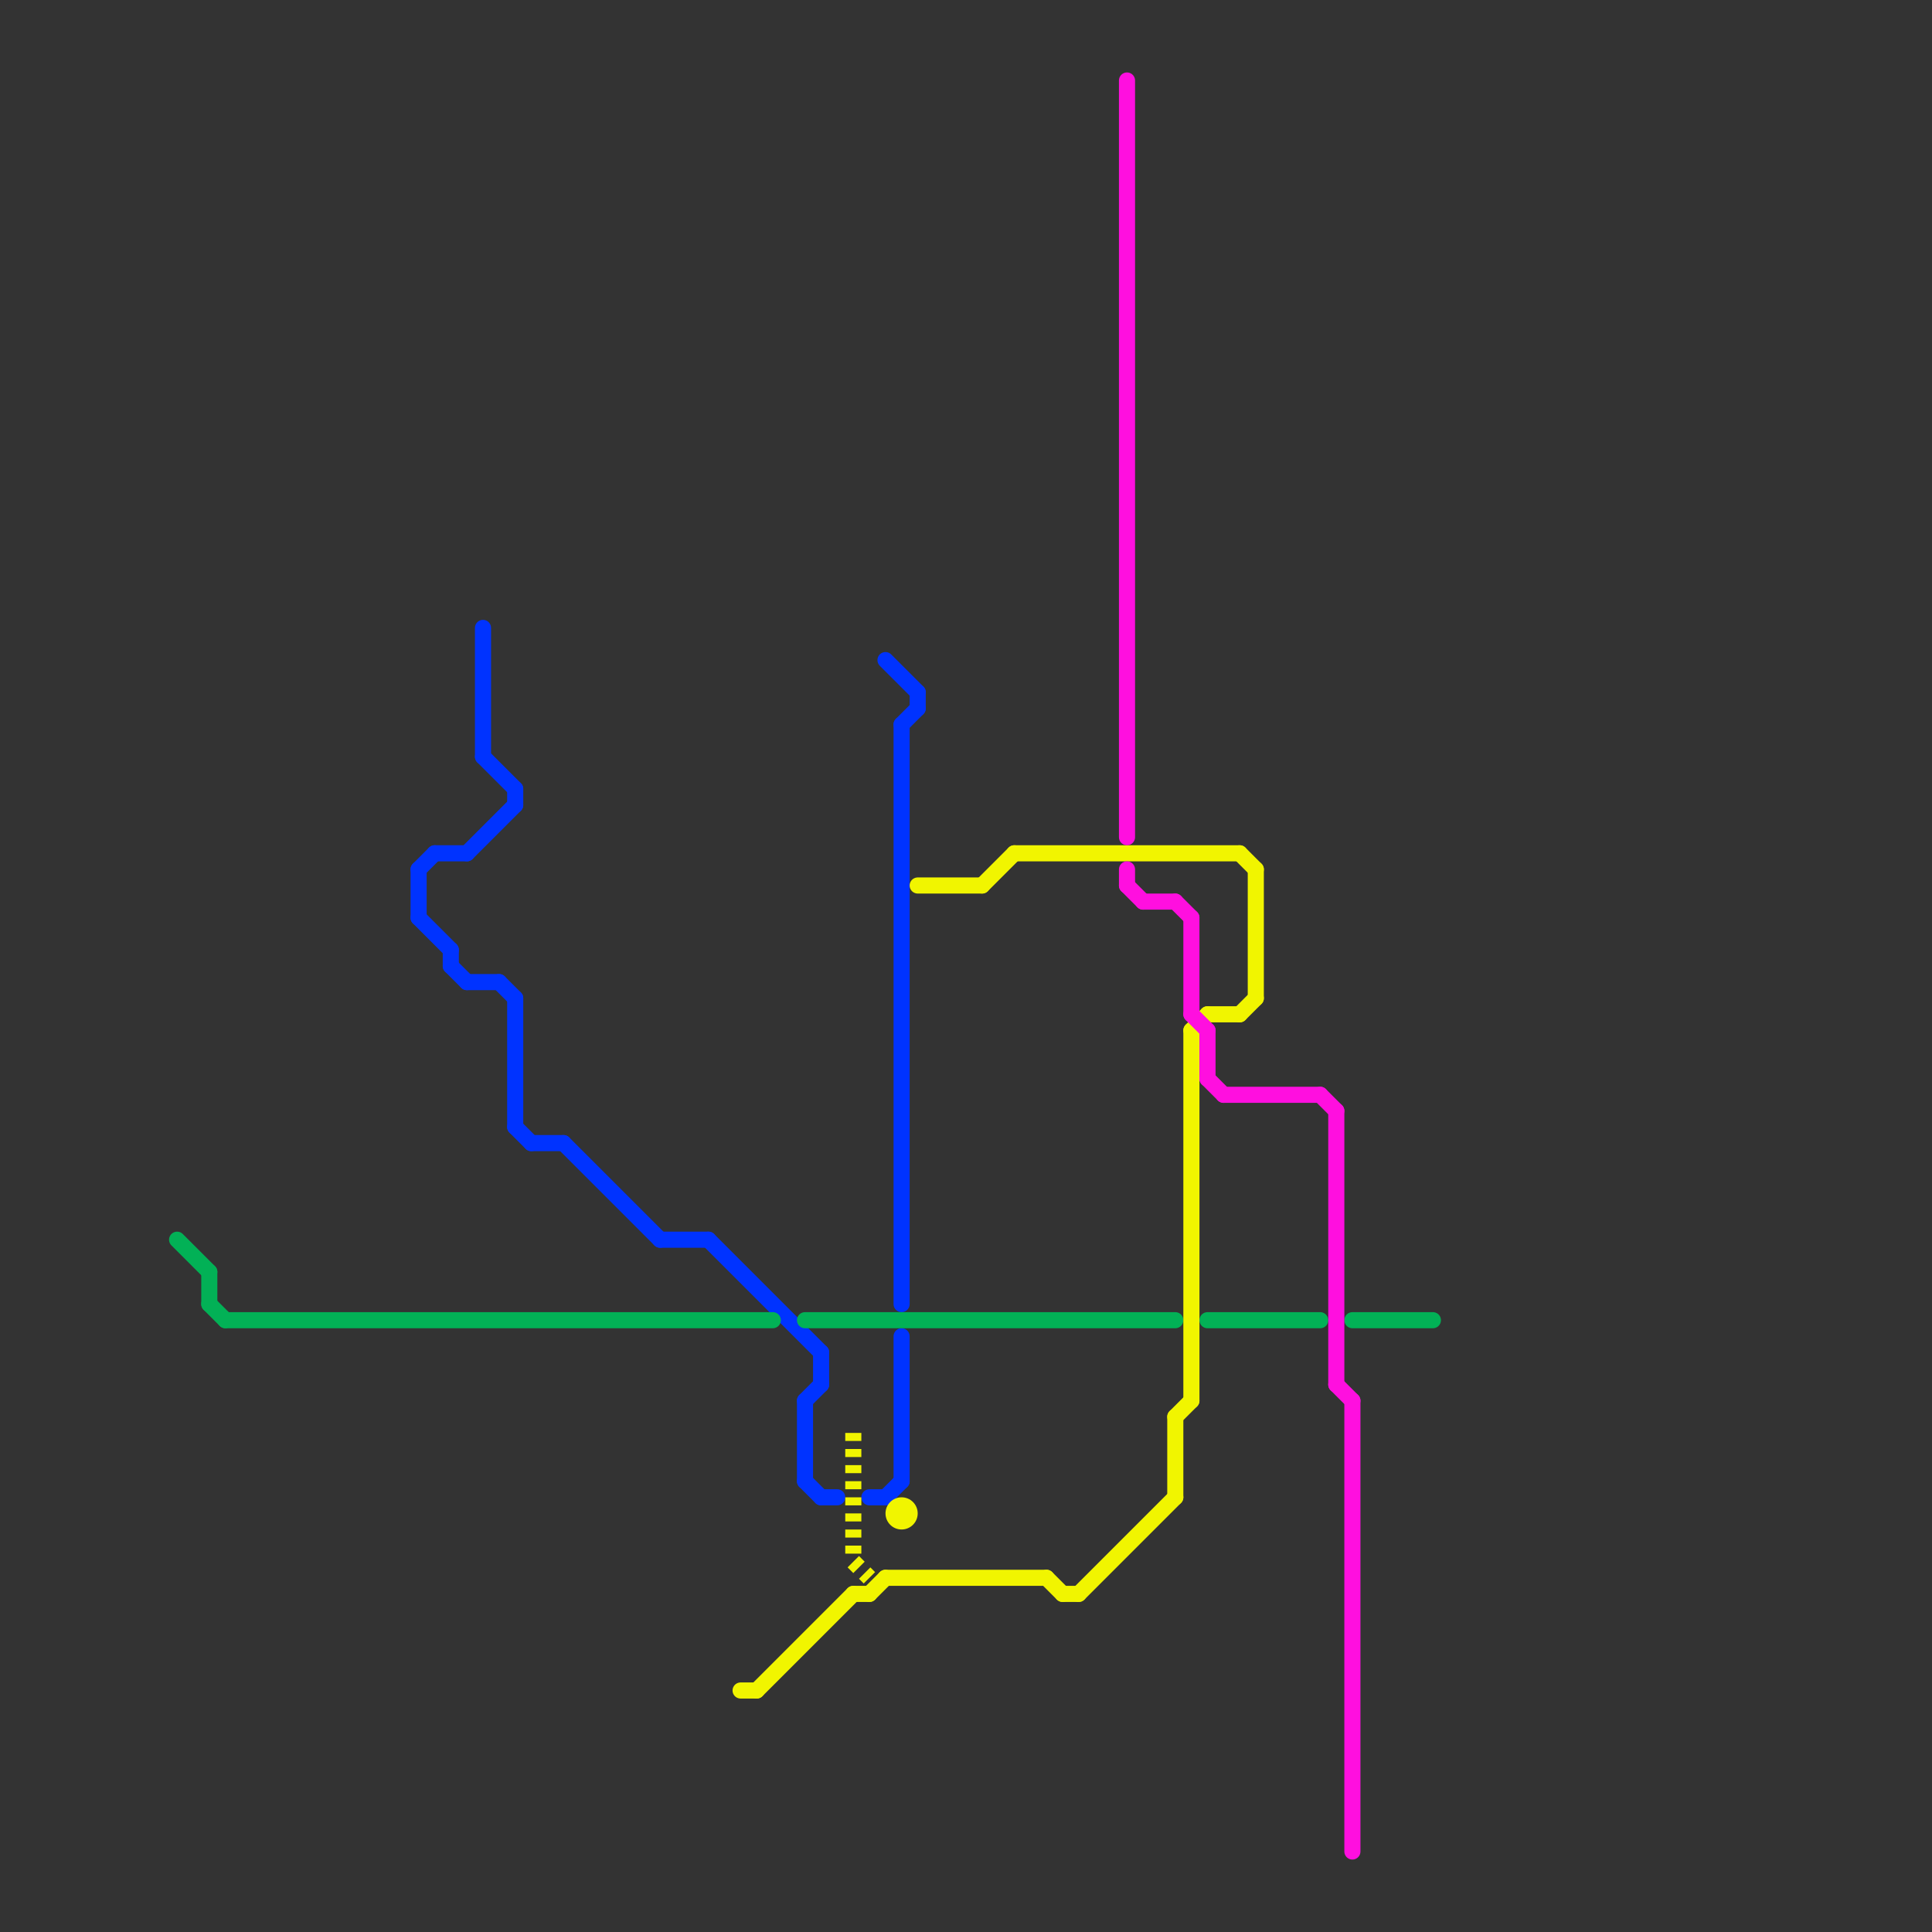 
<svg version="1.1" xmlns="http://www.w3.org/2000/svg" viewBox="0 0 120 120">
<rect x="0" y="0" width="120" height="120" fill="#333333" stroke="none"/>
<style>text { font: 1px Helvetica; font-weight: 600; white-space: pre; dominant-baseline: central; } line { stroke-width: 1; fill: none; stroke-linecap: round; stroke-linejoin: round; } .c0 { stroke: #0033ff } .c1 { stroke: #02b156 } .c2 { stroke: #f1f500 } .c3 { stroke: #ff0fdf } .w1 { stroke-width: 1; }.l2 { stroke-dasharray: .5 .5; stroke-linecap: butt; }</style><defs><g id="wm-xf"><circle r="1.2" fill="#000"/><circle r="0.9" fill="#fff"/><circle r="0.6" fill="#000"/><circle r="0.3" fill="#fff"/></g><g id="wm"><circle r="0.6" fill="#000"/><circle r="0.3" fill="#fff"/></g></defs><line class="c0 " x1="55" y1="93" x2="56" y2="92"/><line class="c0 " x1="32" y1="49" x2="32" y2="50"/><line class="c0 " x1="35" y1="71" x2="41" y2="77"/><line class="c0 " x1="32" y1="70" x2="33" y2="71"/><line class="c0 " x1="29" y1="61" x2="31" y2="61"/><line class="c0 " x1="57" y1="43" x2="57" y2="44"/><line class="c0 " x1="56" y1="83" x2="56" y2="92"/><line class="c0 " x1="30" y1="47" x2="32" y2="49"/><line class="c0 " x1="32" y1="62" x2="32" y2="70"/><line class="c0 " x1="28" y1="60" x2="29" y2="61"/><line class="c0 " x1="30" y1="39" x2="30" y2="47"/><line class="c0 " x1="50" y1="87" x2="51" y2="86"/><line class="c0 " x1="31" y1="61" x2="32" y2="62"/><line class="c0 " x1="51" y1="93" x2="52" y2="93"/><line class="c0 " x1="56" y1="45" x2="57" y2="44"/><line class="c0 " x1="41" y1="77" x2="44" y2="77"/><line class="c0 " x1="50" y1="92" x2="51" y2="93"/><line class="c0 " x1="54" y1="93" x2="55" y2="93"/><line class="c0 " x1="44" y1="77" x2="51" y2="84"/><line class="c0 " x1="55" y1="41" x2="57" y2="43"/><line class="c0 " x1="26" y1="54" x2="27" y2="53"/><line class="c0 " x1="33" y1="71" x2="35" y2="71"/><line class="c0 " x1="27" y1="53" x2="29" y2="53"/><line class="c0 " x1="29" y1="53" x2="32" y2="50"/><line class="c0 " x1="51" y1="84" x2="51" y2="86"/><line class="c0 " x1="56" y1="45" x2="56" y2="81"/><line class="c0 " x1="26" y1="54" x2="26" y2="57"/><line class="c0 " x1="50" y1="87" x2="50" y2="92"/><line class="c0 " x1="28" y1="59" x2="28" y2="60"/><line class="c0 " x1="26" y1="57" x2="28" y2="59"/><line class="c1 " x1="50" y1="82" x2="73" y2="82"/><line class="c1 " x1="11" y1="77" x2="13" y2="79"/><line class="c1 " x1="13" y1="81" x2="14" y2="82"/><line class="c1 " x1="14" y1="82" x2="48" y2="82"/><line class="c1 " x1="84" y1="82" x2="89" y2="82"/><line class="c1 " x1="13" y1="79" x2="13" y2="81"/><line class="c1 " x1="75" y1="82" x2="82" y2="82"/><line class="c2 " x1="73" y1="88" x2="73" y2="93"/><line class="c2 " x1="74" y1="64" x2="74" y2="87"/><line class="c2 " x1="67" y1="99" x2="73" y2="93"/><line class="c2 " x1="65" y1="98" x2="66" y2="99"/><line class="c2 " x1="61" y1="55" x2="63" y2="53"/><line class="c2 " x1="77" y1="63" x2="78" y2="62"/><line class="c2 " x1="54" y1="99" x2="55" y2="98"/><line class="c2 " x1="47" y1="105" x2="53" y2="99"/><line class="c2 " x1="74" y1="64" x2="75" y2="63"/><line class="c2 " x1="55" y1="98" x2="65" y2="98"/><line class="c2 " x1="46" y1="105" x2="47" y2="105"/><line class="c2 " x1="73" y1="88" x2="74" y2="87"/><line class="c2 " x1="66" y1="99" x2="67" y2="99"/><line class="c2 " x1="53" y1="99" x2="54" y2="99"/><line class="c2 " x1="63" y1="53" x2="77" y2="53"/><line class="c2 " x1="78" y1="54" x2="78" y2="62"/><line class="c2 " x1="75" y1="63" x2="77" y2="63"/><line class="c2 " x1="57" y1="55" x2="61" y2="55"/><line class="c2 " x1="77" y1="53" x2="78" y2="54"/><circle cx="56" cy="94" r="1" fill="#f1f500" /><line class="c2 l2" x1="53" y1="89" x2="53" y2="97"/><line class="c2 l2" x1="53" y1="97" x2="54" y2="98"/><line class="c3 " x1="71" y1="56" x2="73" y2="56"/><line class="c3 " x1="83" y1="69" x2="83" y2="86"/><line class="c3 " x1="83" y1="86" x2="84" y2="87"/><line class="c3 " x1="74" y1="63" x2="75" y2="64"/><line class="c3 " x1="75" y1="64" x2="75" y2="67"/><line class="c3 " x1="70" y1="54" x2="70" y2="55"/><line class="c3 " x1="82" y1="68" x2="83" y2="69"/><line class="c3 " x1="70" y1="55" x2="71" y2="56"/><line class="c3 " x1="84" y1="87" x2="84" y2="115"/><line class="c3 " x1="70" y1="5" x2="70" y2="52"/><line class="c3 " x1="75" y1="67" x2="76" y2="68"/><line class="c3 " x1="73" y1="56" x2="74" y2="57"/><line class="c3 " x1="74" y1="57" x2="74" y2="63"/><line class="c3 " x1="76" y1="68" x2="82" y2="68"/>
</svg>
